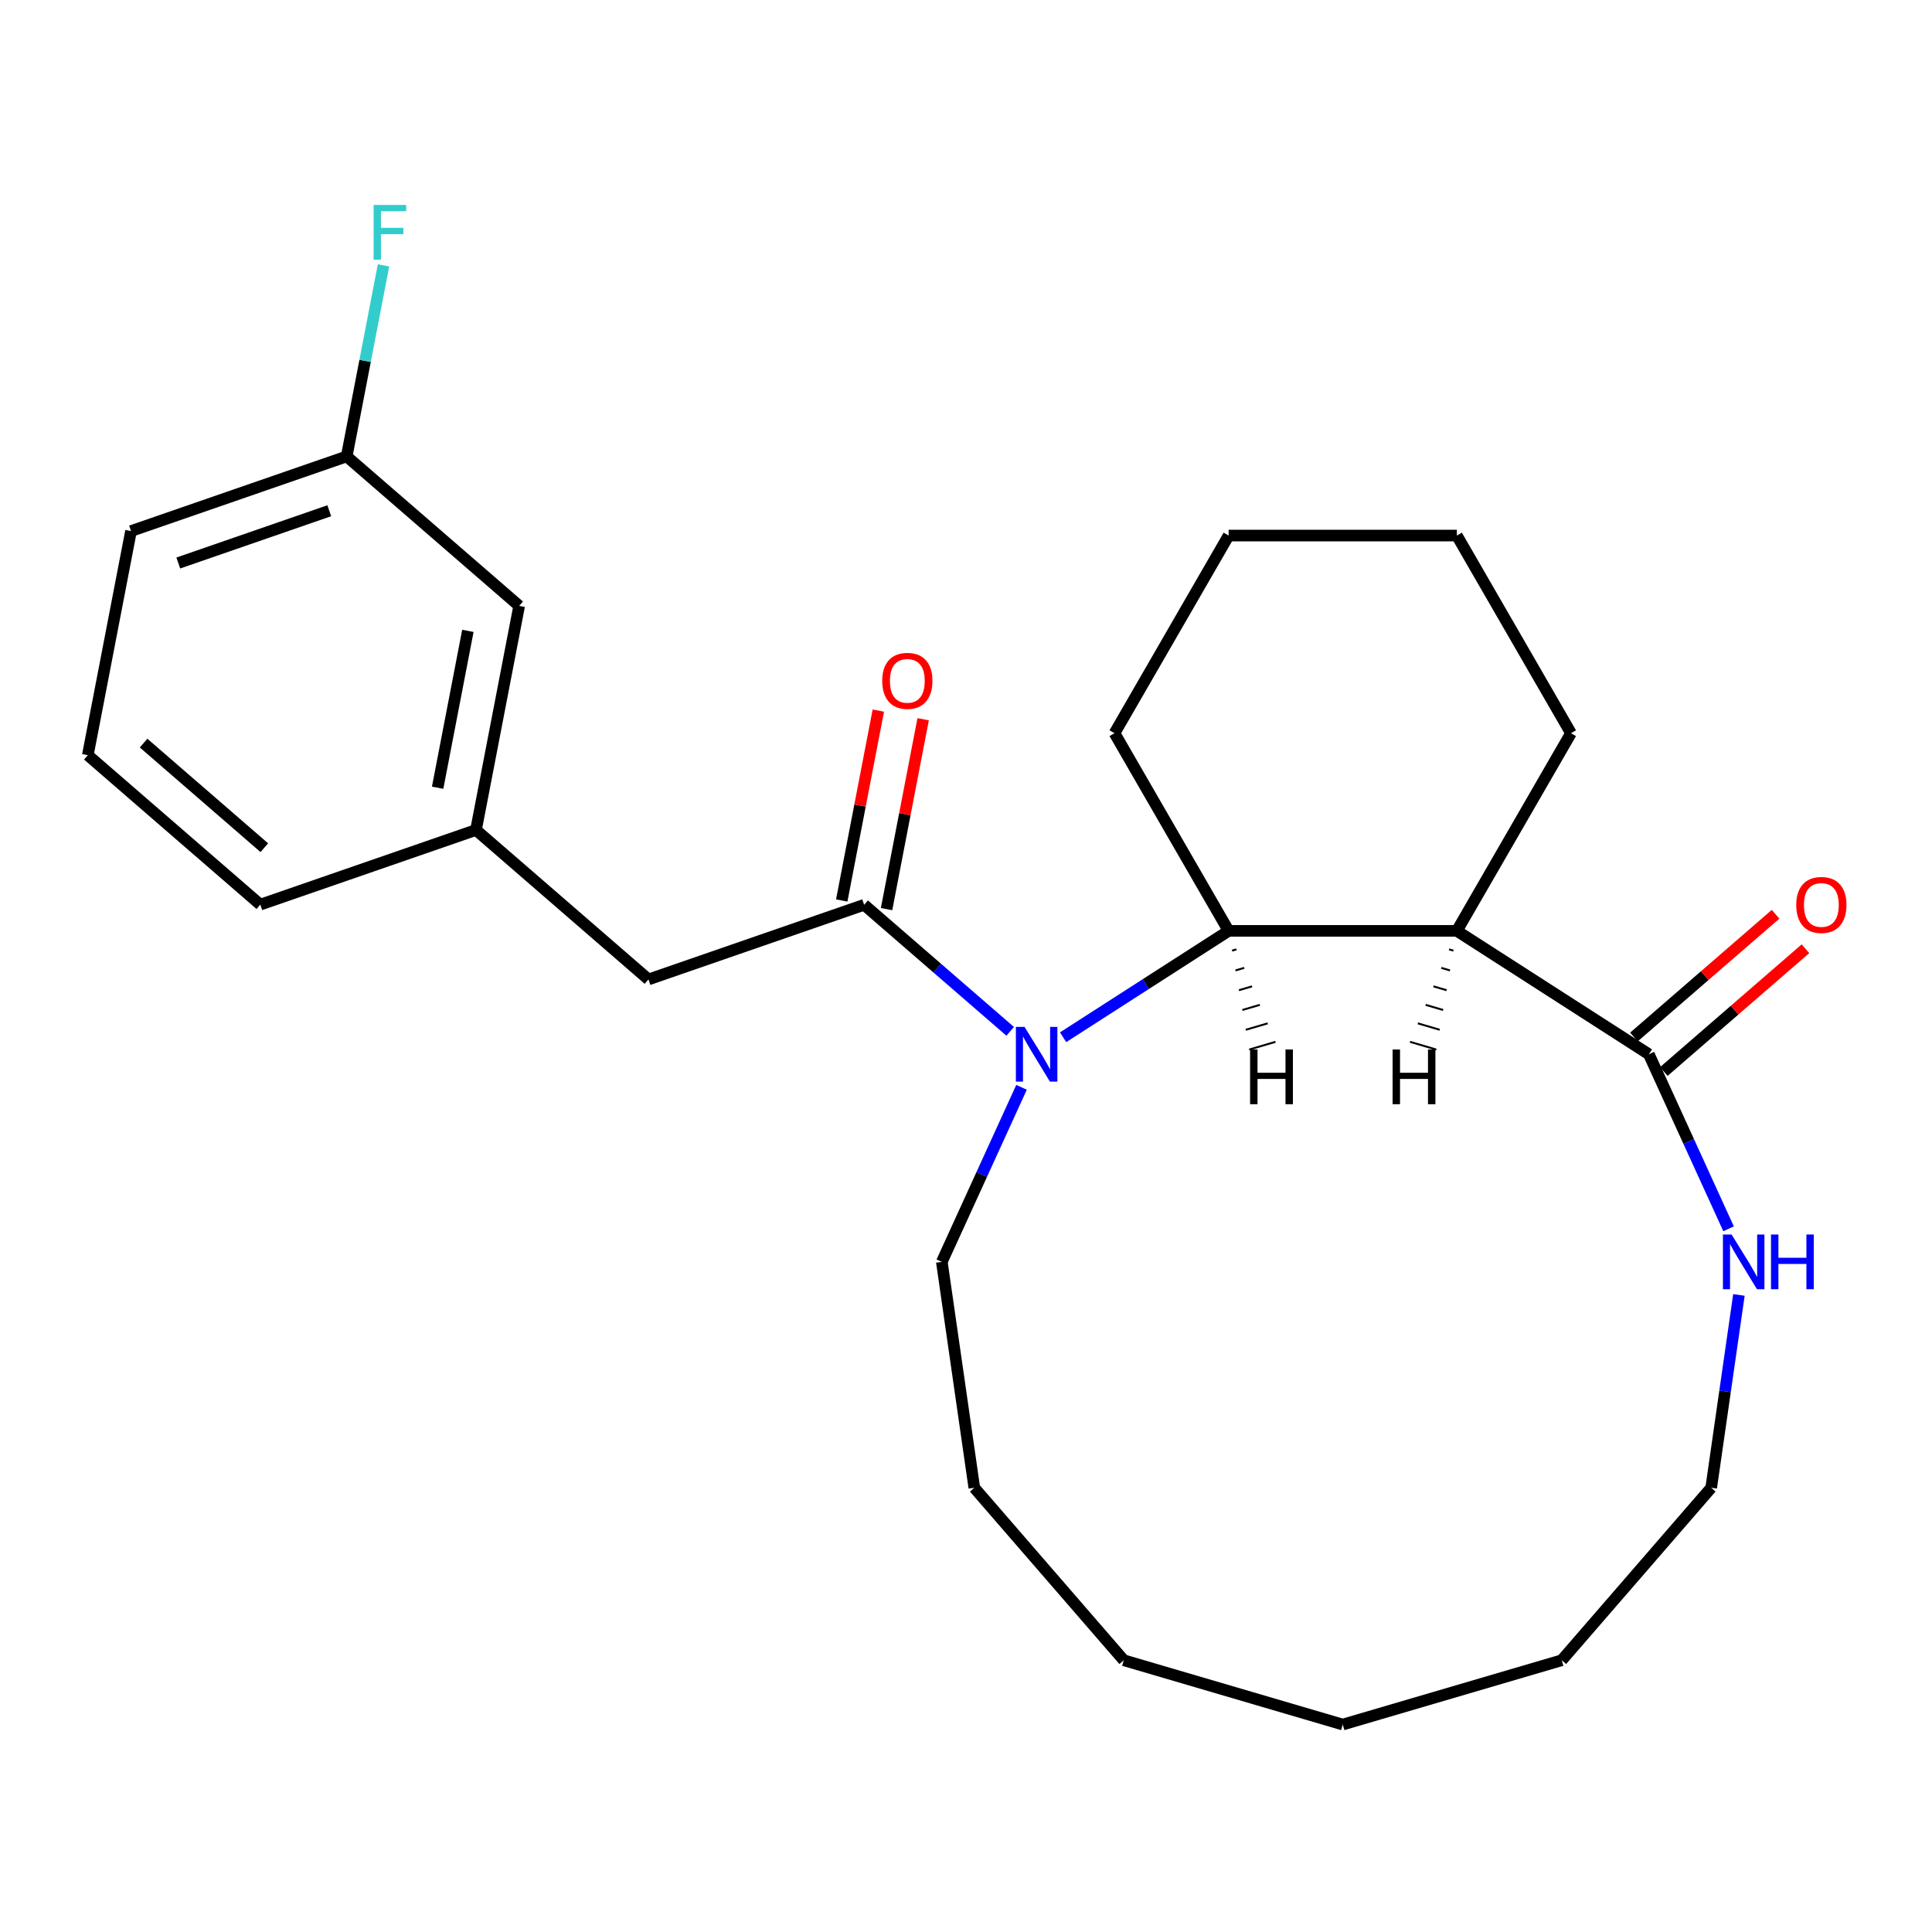 <?xml version='1.0' encoding='iso-8859-1'?>
<svg version='1.1' baseProfile='full'
              xmlns='http://www.w3.org/2000/svg'
                      xmlns:rdkit='http://www.rdkit.org/xml'
                      xmlns:xlink='http://www.w3.org/1999/xlink'
                  xml:space='preserve'
width='1000px' height='1000px' viewBox='0 0 1000 1000'>
<!-- END OF HEADER -->
<rect style='opacity:1.0;fill:#FFFFFF;stroke:none' width='1000' height='1000' x='0' y='0'> </rect>
<path class='bond-1' d='M 522.867,533.816 L 485.074,501.068' style='fill:none;fill-rule:evenodd;stroke:#0000FF;stroke-width:6px;stroke-linecap:butt;stroke-linejoin:miter;stroke-opacity:1' />
<path class='bond-1' d='M 485.074,501.068 L 447.282,468.321' style='fill:none;fill-rule:evenodd;stroke:#000000;stroke-width:6px;stroke-linecap:butt;stroke-linejoin:miter;stroke-opacity:1' />
<path class='bond-2' d='M 550.253,536.881 L 593.096,509.347' style='fill:none;fill-rule:evenodd;stroke:#0000FF;stroke-width:6px;stroke-linecap:butt;stroke-linejoin:miter;stroke-opacity:1' />
<path class='bond-2' d='M 593.096,509.347 L 635.939,481.814' style='fill:none;fill-rule:evenodd;stroke:#000000;stroke-width:6px;stroke-linecap:butt;stroke-linejoin:miter;stroke-opacity:1' />
<path class='bond-10' d='M 528.745,562.794 L 508.115,607.966' style='fill:none;fill-rule:evenodd;stroke:#0000FF;stroke-width:6px;stroke-linecap:butt;stroke-linejoin:miter;stroke-opacity:1' />
<path class='bond-10' d='M 508.115,607.966 L 487.486,653.138' style='fill:none;fill-rule:evenodd;stroke:#000000;stroke-width:6px;stroke-linecap:butt;stroke-linejoin:miter;stroke-opacity:1' />
<path class='bond-0' d='M 754.072,481.814 L 635.939,481.814' style='fill:none;fill-rule:evenodd;stroke:#000000;stroke-width:6px;stroke-linecap:butt;stroke-linejoin:miter;stroke-opacity:1' />
<path class='bond-3' d='M 754.072,481.814 L 853.451,545.681' style='fill:none;fill-rule:evenodd;stroke:#000000;stroke-width:6px;stroke-linecap:butt;stroke-linejoin:miter;stroke-opacity:1' />
<path class='bond-12' d='M 754.072,481.814 L 813.138,379.508' style='fill:none;fill-rule:evenodd;stroke:#000000;stroke-width:6px;stroke-linecap:butt;stroke-linejoin:miter;stroke-opacity:1' />
<path class='bond-28' d='M 750.029,491.387 L 752.296,492.053' style='fill:none;fill-rule:evenodd;stroke:#000000;stroke-width:1.0px;stroke-linecap:butt;stroke-linejoin:miter;stroke-opacity:1' />
<path class='bond-28' d='M 745.987,500.96 L 750.521,502.291' style='fill:none;fill-rule:evenodd;stroke:#000000;stroke-width:1.0px;stroke-linecap:butt;stroke-linejoin:miter;stroke-opacity:1' />
<path class='bond-28' d='M 741.945,510.533 L 748.746,512.53' style='fill:none;fill-rule:evenodd;stroke:#000000;stroke-width:1.0px;stroke-linecap:butt;stroke-linejoin:miter;stroke-opacity:1' />
<path class='bond-28' d='M 737.903,520.106 L 746.971,522.769' style='fill:none;fill-rule:evenodd;stroke:#000000;stroke-width:1.0px;stroke-linecap:butt;stroke-linejoin:miter;stroke-opacity:1' />
<path class='bond-28' d='M 733.861,529.68 L 745.196,533.008' style='fill:none;fill-rule:evenodd;stroke:#000000;stroke-width:1.0px;stroke-linecap:butt;stroke-linejoin:miter;stroke-opacity:1' />
<path class='bond-28' d='M 729.819,539.253 L 743.42,543.247' style='fill:none;fill-rule:evenodd;stroke:#000000;stroke-width:1.0px;stroke-linecap:butt;stroke-linejoin:miter;stroke-opacity:1' />
<path class='bond-5' d='M 447.282,468.321 L 335.647,506.958' style='fill:none;fill-rule:evenodd;stroke:#000000;stroke-width:6px;stroke-linecap:butt;stroke-linejoin:miter;stroke-opacity:1' />
<path class='bond-6' d='M 458.881,470.556 L 468.353,421.414' style='fill:none;fill-rule:evenodd;stroke:#000000;stroke-width:6px;stroke-linecap:butt;stroke-linejoin:miter;stroke-opacity:1' />
<path class='bond-6' d='M 468.353,421.414 L 477.824,372.272' style='fill:none;fill-rule:evenodd;stroke:#FF0000;stroke-width:6px;stroke-linecap:butt;stroke-linejoin:miter;stroke-opacity:1' />
<path class='bond-6' d='M 435.682,466.085 L 445.153,416.943' style='fill:none;fill-rule:evenodd;stroke:#000000;stroke-width:6px;stroke-linecap:butt;stroke-linejoin:miter;stroke-opacity:1' />
<path class='bond-6' d='M 445.153,416.943 L 454.625,367.801' style='fill:none;fill-rule:evenodd;stroke:#FF0000;stroke-width:6px;stroke-linecap:butt;stroke-linejoin:miter;stroke-opacity:1' />
<path class='bond-14' d='M 635.939,481.814 L 576.873,379.508' style='fill:none;fill-rule:evenodd;stroke:#000000;stroke-width:6px;stroke-linecap:butt;stroke-linejoin:miter;stroke-opacity:1' />
<path class='bond-29' d='M 637.714,492.053 L 639.981,491.387' style='fill:none;fill-rule:evenodd;stroke:#000000;stroke-width:1.0px;stroke-linecap:butt;stroke-linejoin:miter;stroke-opacity:1' />
<path class='bond-29' d='M 639.49,502.291 L 644.024,500.96' style='fill:none;fill-rule:evenodd;stroke:#000000;stroke-width:1.0px;stroke-linecap:butt;stroke-linejoin:miter;stroke-opacity:1' />
<path class='bond-29' d='M 641.265,512.53 L 648.066,510.533' style='fill:none;fill-rule:evenodd;stroke:#000000;stroke-width:1.0px;stroke-linecap:butt;stroke-linejoin:miter;stroke-opacity:1' />
<path class='bond-29' d='M 643.04,522.769 L 652.108,520.106' style='fill:none;fill-rule:evenodd;stroke:#000000;stroke-width:1.0px;stroke-linecap:butt;stroke-linejoin:miter;stroke-opacity:1' />
<path class='bond-29' d='M 644.815,533.008 L 656.15,529.68' style='fill:none;fill-rule:evenodd;stroke:#000000;stroke-width:1.0px;stroke-linecap:butt;stroke-linejoin:miter;stroke-opacity:1' />
<path class='bond-29' d='M 646.59,543.247 L 660.192,539.253' style='fill:none;fill-rule:evenodd;stroke:#000000;stroke-width:1.0px;stroke-linecap:butt;stroke-linejoin:miter;stroke-opacity:1' />
<path class='bond-4' d='M 853.451,545.681 L 874.08,590.853' style='fill:none;fill-rule:evenodd;stroke:#000000;stroke-width:6px;stroke-linecap:butt;stroke-linejoin:miter;stroke-opacity:1' />
<path class='bond-4' d='M 874.08,590.853 L 894.709,636.025' style='fill:none;fill-rule:evenodd;stroke:#0000FF;stroke-width:6px;stroke-linecap:butt;stroke-linejoin:miter;stroke-opacity:1' />
<path class='bond-7' d='M 861.187,554.609 L 897.849,522.841' style='fill:none;fill-rule:evenodd;stroke:#000000;stroke-width:6px;stroke-linecap:butt;stroke-linejoin:miter;stroke-opacity:1' />
<path class='bond-7' d='M 897.849,522.841 L 934.512,491.072' style='fill:none;fill-rule:evenodd;stroke:#FF0000;stroke-width:6px;stroke-linecap:butt;stroke-linejoin:miter;stroke-opacity:1' />
<path class='bond-7' d='M 845.715,536.753 L 882.377,504.985' style='fill:none;fill-rule:evenodd;stroke:#000000;stroke-width:6px;stroke-linecap:butt;stroke-linejoin:miter;stroke-opacity:1' />
<path class='bond-7' d='M 882.377,504.985 L 919.04,473.217' style='fill:none;fill-rule:evenodd;stroke:#FF0000;stroke-width:6px;stroke-linecap:butt;stroke-linejoin:miter;stroke-opacity:1' />
<path class='bond-15' d='M 900.064,670.251 L 892.888,720.159' style='fill:none;fill-rule:evenodd;stroke:#0000FF;stroke-width:6px;stroke-linecap:butt;stroke-linejoin:miter;stroke-opacity:1' />
<path class='bond-15' d='M 892.888,720.159 L 885.713,770.068' style='fill:none;fill-rule:evenodd;stroke:#000000;stroke-width:6px;stroke-linecap:butt;stroke-linejoin:miter;stroke-opacity:1' />
<path class='bond-8' d='M 335.647,506.958 L 246.368,429.598' style='fill:none;fill-rule:evenodd;stroke:#000000;stroke-width:6px;stroke-linecap:butt;stroke-linejoin:miter;stroke-opacity:1' />
<path class='bond-9' d='M 246.368,429.598 L 268.725,313.6' style='fill:none;fill-rule:evenodd;stroke:#000000;stroke-width:6px;stroke-linecap:butt;stroke-linejoin:miter;stroke-opacity:1' />
<path class='bond-9' d='M 226.522,407.727 L 242.172,326.529' style='fill:none;fill-rule:evenodd;stroke:#000000;stroke-width:6px;stroke-linecap:butt;stroke-linejoin:miter;stroke-opacity:1' />
<path class='bond-17' d='M 246.368,429.598 L 134.733,468.235' style='fill:none;fill-rule:evenodd;stroke:#000000;stroke-width:6px;stroke-linecap:butt;stroke-linejoin:miter;stroke-opacity:1' />
<path class='bond-11' d='M 268.725,313.6 L 179.446,236.24' style='fill:none;fill-rule:evenodd;stroke:#000000;stroke-width:6px;stroke-linecap:butt;stroke-linejoin:miter;stroke-opacity:1' />
<path class='bond-19' d='M 487.486,653.138 L 504.298,770.068' style='fill:none;fill-rule:evenodd;stroke:#000000;stroke-width:6px;stroke-linecap:butt;stroke-linejoin:miter;stroke-opacity:1' />
<path class='bond-13' d='M 179.446,236.24 L 188.976,186.798' style='fill:none;fill-rule:evenodd;stroke:#000000;stroke-width:6px;stroke-linecap:butt;stroke-linejoin:miter;stroke-opacity:1' />
<path class='bond-13' d='M 188.976,186.798 L 198.505,137.356' style='fill:none;fill-rule:evenodd;stroke:#33CCCC;stroke-width:6px;stroke-linecap:butt;stroke-linejoin:miter;stroke-opacity:1' />
<path class='bond-27' d='M 179.446,236.24 L 67.811,274.877' style='fill:none;fill-rule:evenodd;stroke:#000000;stroke-width:6px;stroke-linecap:butt;stroke-linejoin:miter;stroke-opacity:1' />
<path class='bond-27' d='M 170.429,264.363 L 92.284,291.409' style='fill:none;fill-rule:evenodd;stroke:#000000;stroke-width:6px;stroke-linecap:butt;stroke-linejoin:miter;stroke-opacity:1' />
<path class='bond-25' d='M 813.138,379.508 L 754.072,277.203' style='fill:none;fill-rule:evenodd;stroke:#000000;stroke-width:6px;stroke-linecap:butt;stroke-linejoin:miter;stroke-opacity:1' />
<path class='bond-21' d='M 576.873,379.508 L 635.939,277.203' style='fill:none;fill-rule:evenodd;stroke:#000000;stroke-width:6px;stroke-linecap:butt;stroke-linejoin:miter;stroke-opacity:1' />
<path class='bond-26' d='M 885.713,770.068 L 808.353,859.346' style='fill:none;fill-rule:evenodd;stroke:#000000;stroke-width:6px;stroke-linecap:butt;stroke-linejoin:miter;stroke-opacity:1' />
<path class='bond-16' d='M 45.455,390.875 L 134.733,468.235' style='fill:none;fill-rule:evenodd;stroke:#000000;stroke-width:6px;stroke-linecap:butt;stroke-linejoin:miter;stroke-opacity:1' />
<path class='bond-16' d='M 74.318,384.623 L 136.813,438.775' style='fill:none;fill-rule:evenodd;stroke:#000000;stroke-width:6px;stroke-linecap:butt;stroke-linejoin:miter;stroke-opacity:1' />
<path class='bond-18' d='M 45.455,390.875 L 67.811,274.877' style='fill:none;fill-rule:evenodd;stroke:#000000;stroke-width:6px;stroke-linecap:butt;stroke-linejoin:miter;stroke-opacity:1' />
<path class='bond-24' d='M 504.298,770.068 L 581.658,859.346' style='fill:none;fill-rule:evenodd;stroke:#000000;stroke-width:6px;stroke-linecap:butt;stroke-linejoin:miter;stroke-opacity:1' />
<path class='bond-20' d='M 754.072,277.203 L 635.939,277.203' style='fill:none;fill-rule:evenodd;stroke:#000000;stroke-width:6px;stroke-linecap:butt;stroke-linejoin:miter;stroke-opacity:1' />
<path class='bond-22' d='M 808.353,859.346 L 695.005,892.628' style='fill:none;fill-rule:evenodd;stroke:#000000;stroke-width:6px;stroke-linecap:butt;stroke-linejoin:miter;stroke-opacity:1' />
<path class='bond-23' d='M 695.005,892.628 L 581.658,859.346' style='fill:none;fill-rule:evenodd;stroke:#000000;stroke-width:6px;stroke-linecap:butt;stroke-linejoin:miter;stroke-opacity:1' />
<path  class='atom-0' d='M 530.3 531.521
L 539.58 546.521
Q 540.5 548.001, 541.98 550.681
Q 543.46 553.361, 543.54 553.521
L 543.54 531.521
L 547.3 531.521
L 547.3 559.841
L 543.42 559.841
L 533.46 543.441
Q 532.3 541.521, 531.06 539.321
Q 529.86 537.121, 529.5 536.441
L 529.5 559.841
L 525.82 559.841
L 525.82 531.521
L 530.3 531.521
' fill='#0000FF'/>
<path  class='atom-5' d='M 896.265 638.978
L 905.545 653.978
Q 906.465 655.458, 907.945 658.138
Q 909.425 660.818, 909.505 660.978
L 909.505 638.978
L 913.265 638.978
L 913.265 667.298
L 909.385 667.298
L 899.425 650.898
Q 898.265 648.978, 897.025 646.778
Q 895.825 644.578, 895.465 643.898
L 895.465 667.298
L 891.785 667.298
L 891.785 638.978
L 896.265 638.978
' fill='#0000FF'/>
<path  class='atom-5' d='M 916.665 638.978
L 920.505 638.978
L 920.505 651.018
L 934.985 651.018
L 934.985 638.978
L 938.825 638.978
L 938.825 667.298
L 934.985 667.298
L 934.985 654.218
L 920.505 654.218
L 920.505 667.298
L 916.665 667.298
L 916.665 638.978
' fill='#0000FF'/>
<path  class='atom-7' d='M 456.638 352.403
Q 456.638 345.603, 459.998 341.803
Q 463.358 338.003, 469.638 338.003
Q 475.918 338.003, 479.278 341.803
Q 482.638 345.603, 482.638 352.403
Q 482.638 359.283, 479.238 363.203
Q 475.838 367.083, 469.638 367.083
Q 463.398 367.083, 459.998 363.203
Q 456.638 359.323, 456.638 352.403
M 469.638 363.883
Q 473.958 363.883, 476.278 361.003
Q 478.638 358.083, 478.638 352.403
Q 478.638 346.843, 476.278 344.043
Q 473.958 341.203, 469.638 341.203
Q 465.318 341.203, 462.958 344.003
Q 460.638 346.803, 460.638 352.403
Q 460.638 358.123, 462.958 361.003
Q 465.318 363.883, 469.638 363.883
' fill='#FF0000'/>
<path  class='atom-8' d='M 929.729 468.401
Q 929.729 461.601, 933.089 457.801
Q 936.449 454.001, 942.729 454.001
Q 949.009 454.001, 952.369 457.801
Q 955.729 461.601, 955.729 468.401
Q 955.729 475.281, 952.329 479.201
Q 948.929 483.081, 942.729 483.081
Q 936.489 483.081, 933.089 479.201
Q 929.729 475.321, 929.729 468.401
M 942.729 479.881
Q 947.049 479.881, 949.369 477.001
Q 951.729 474.081, 951.729 468.401
Q 951.729 462.841, 949.369 460.041
Q 947.049 457.201, 942.729 457.201
Q 938.409 457.201, 936.049 460.001
Q 933.729 462.801, 933.729 468.401
Q 933.729 474.121, 936.049 477.001
Q 938.409 479.881, 942.729 479.881
' fill='#FF0000'/>
<path  class='atom-14' d='M 193.383 106.083
L 210.223 106.083
L 210.223 109.323
L 197.183 109.323
L 197.183 117.923
L 208.783 117.923
L 208.783 121.203
L 197.183 121.203
L 197.183 134.403
L 193.383 134.403
L 193.383 106.083
' fill='#33CCCC'/>
<path  class='atom-26' d='M 720.804 543.219
L 724.644 543.219
L 724.644 555.259
L 739.124 555.259
L 739.124 543.219
L 742.964 543.219
L 742.964 571.539
L 739.124 571.539
L 739.124 558.459
L 724.644 558.459
L 724.644 571.539
L 720.804 571.539
L 720.804 543.219
' fill='#000000'/>
<path  class='atom-27' d='M 647.047 543.219
L 650.887 543.219
L 650.887 555.259
L 665.367 555.259
L 665.367 543.219
L 669.207 543.219
L 669.207 571.539
L 665.367 571.539
L 665.367 558.459
L 650.887 558.459
L 650.887 571.539
L 647.047 571.539
L 647.047 543.219
' fill='#000000'/>
</svg>
